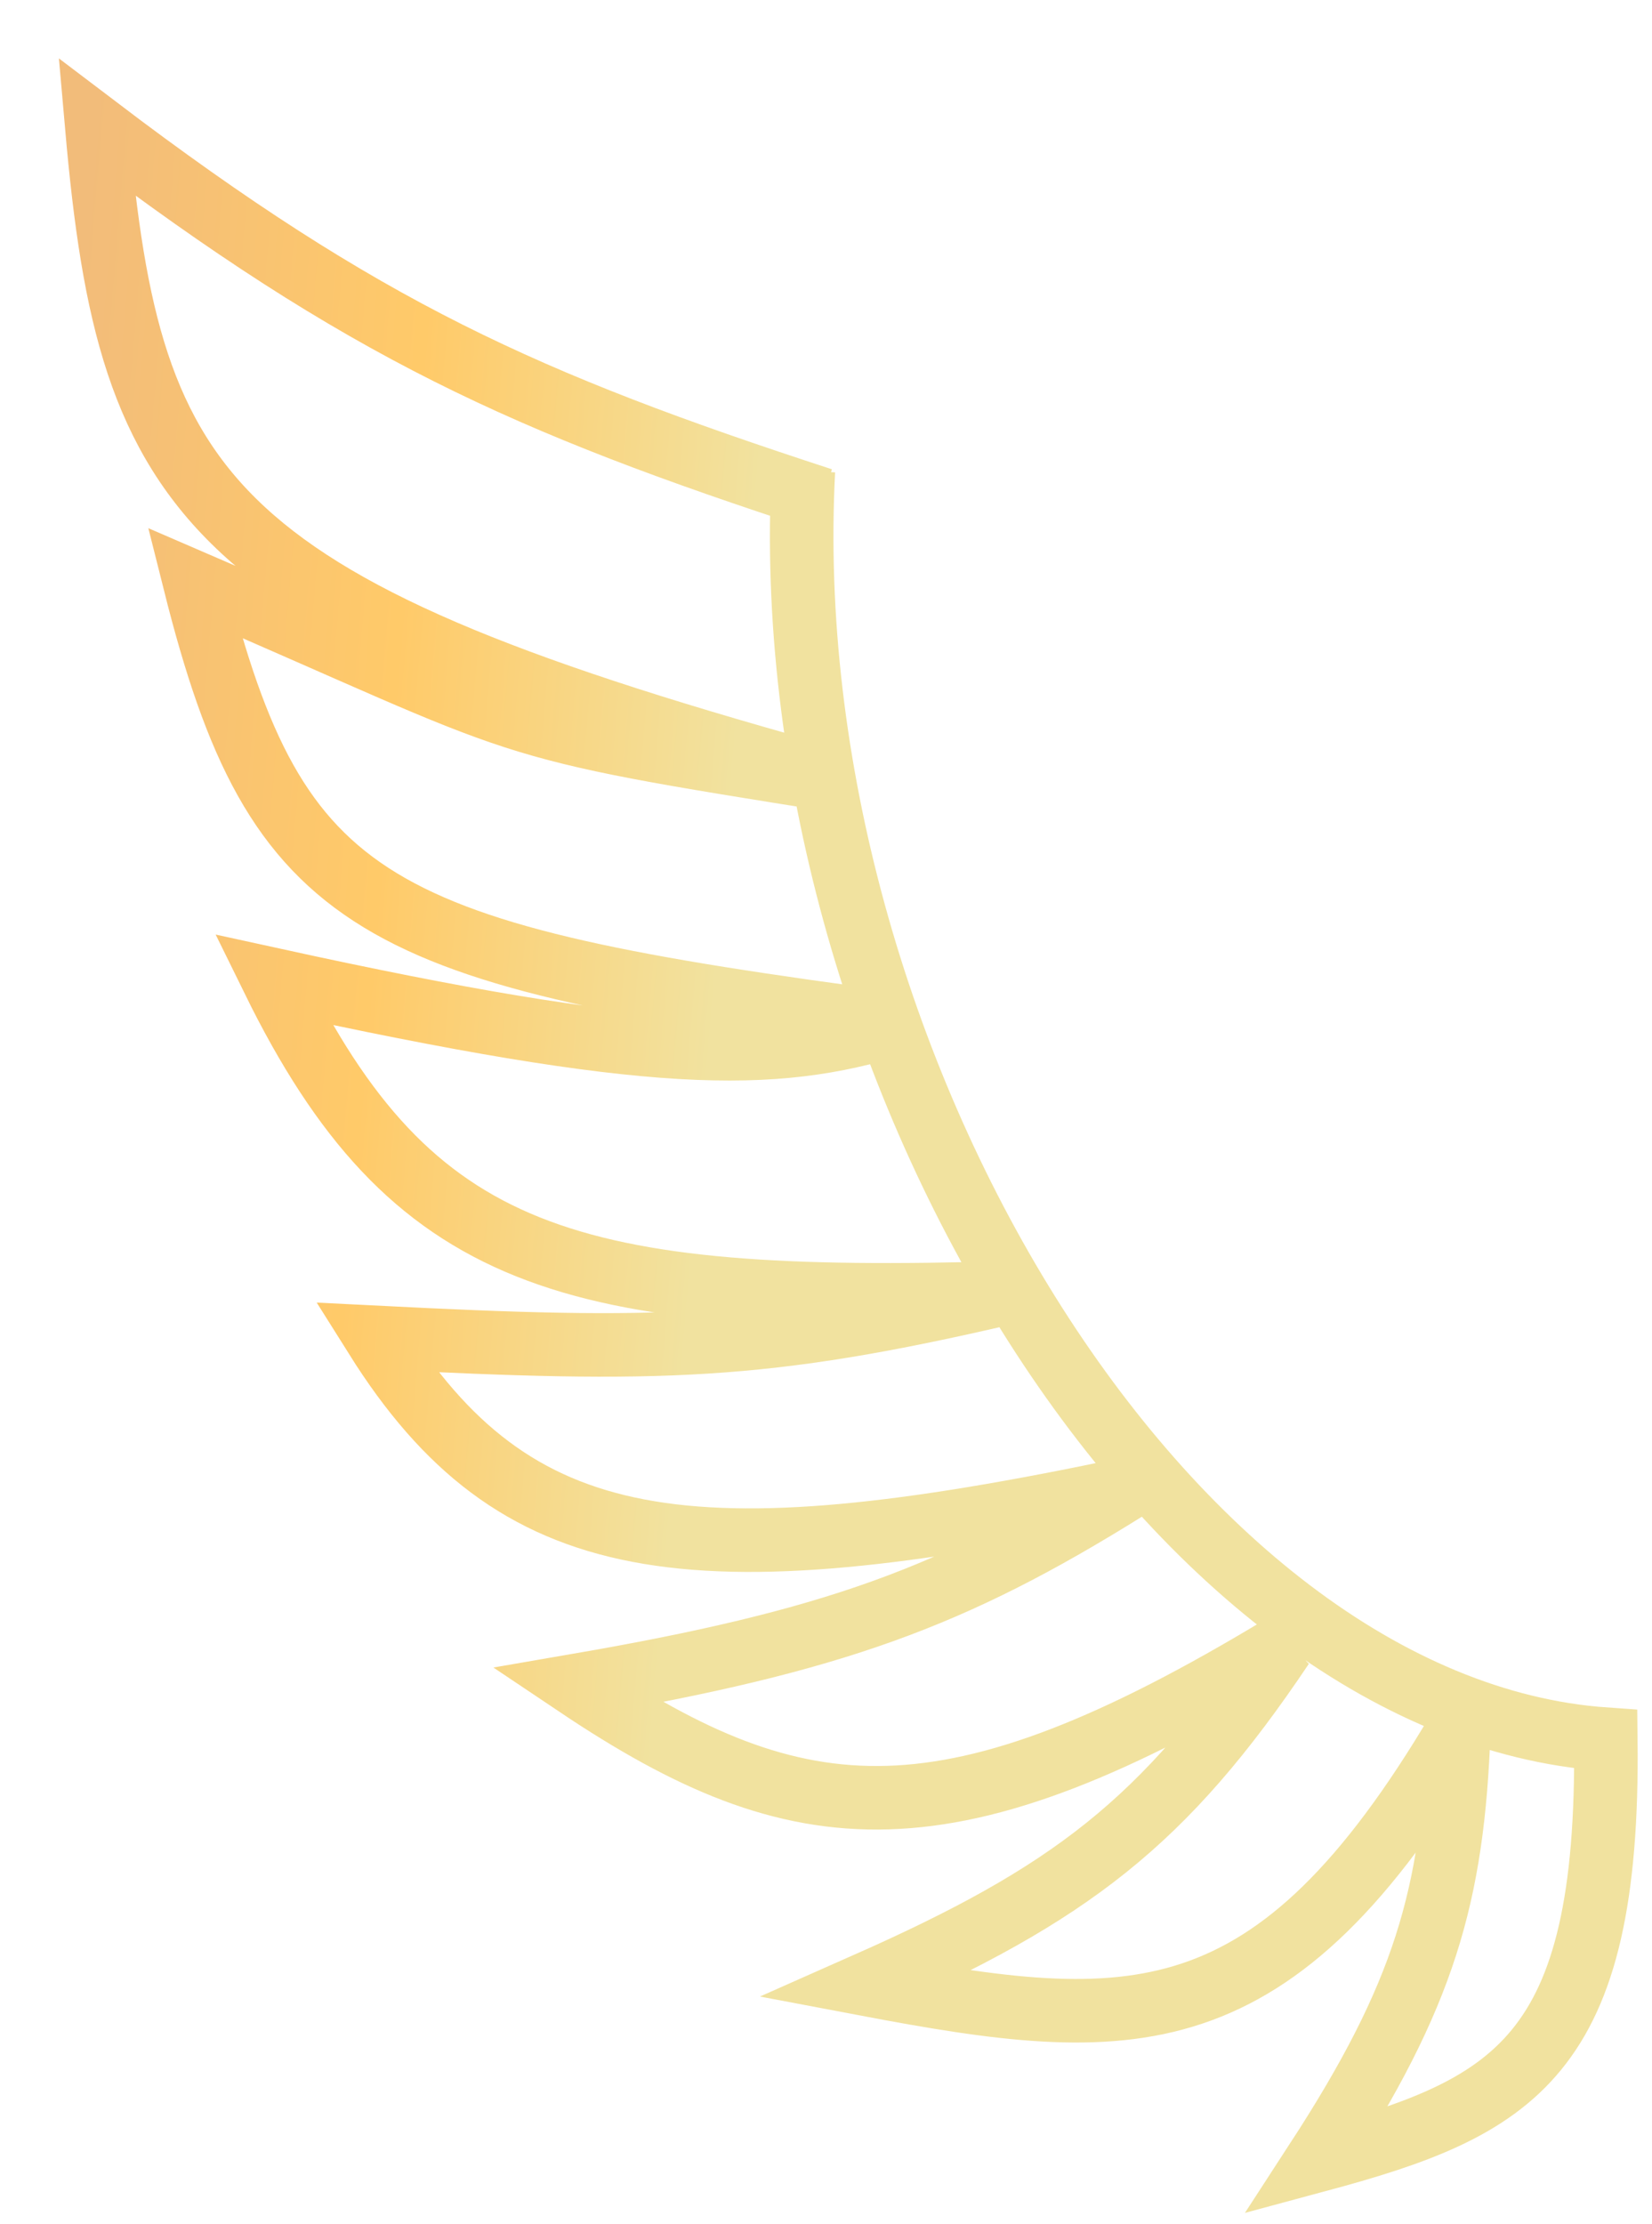 <svg width="26" height="35" viewBox="0 0 26 35" fill="none" xmlns="http://www.w3.org/2000/svg">
<path d="M12.939 7.86C8.266 6.336 5.728 5.191 1.524 2C2.045 7.92 3.243 9.564 13.226 12.294C7.619 11.404 8.535 11.528 3.066 9.171C4.362 14.331 5.873 15.021 14.118 16.11C12.15 16.715 10.27 16.722 4.3 15.416C6.48 19.853 8.96 20.546 15.848 20.344C12.002 21.242 10.372 21.27 5.919 21.045C8.099 24.517 10.829 24.887 17.717 23.436C14.997 25.132 13.126 25.822 9.081 26.52C12.589 28.873 14.924 29.083 20.184 25.903C18.317 28.686 16.836 29.804 13.63 31.224C17.803 32.014 20.037 32.157 22.96 27.214C22.865 29.836 22.415 31.397 20.724 33.999C23.824 33.164 25.331 32.389 25.273 27.368C18.369 26.886 12.159 16.657 12.644 7.407" stroke="url(#paint0_linear_143_267)"/>
<defs>
<linearGradient id="paint0_linear_143_267" x1="1.12" y1="5.166" x2="12.067" y2="6.091" gradientUnits="userSpaceOnUse">
<stop stop-color="#F2BC7A"/>
<stop offset="0.505" stop-color="#FFCA69"/>
<stop offset="1" stop-color="#F1E29F"/>
</linearGradient>
</defs>
</svg>
